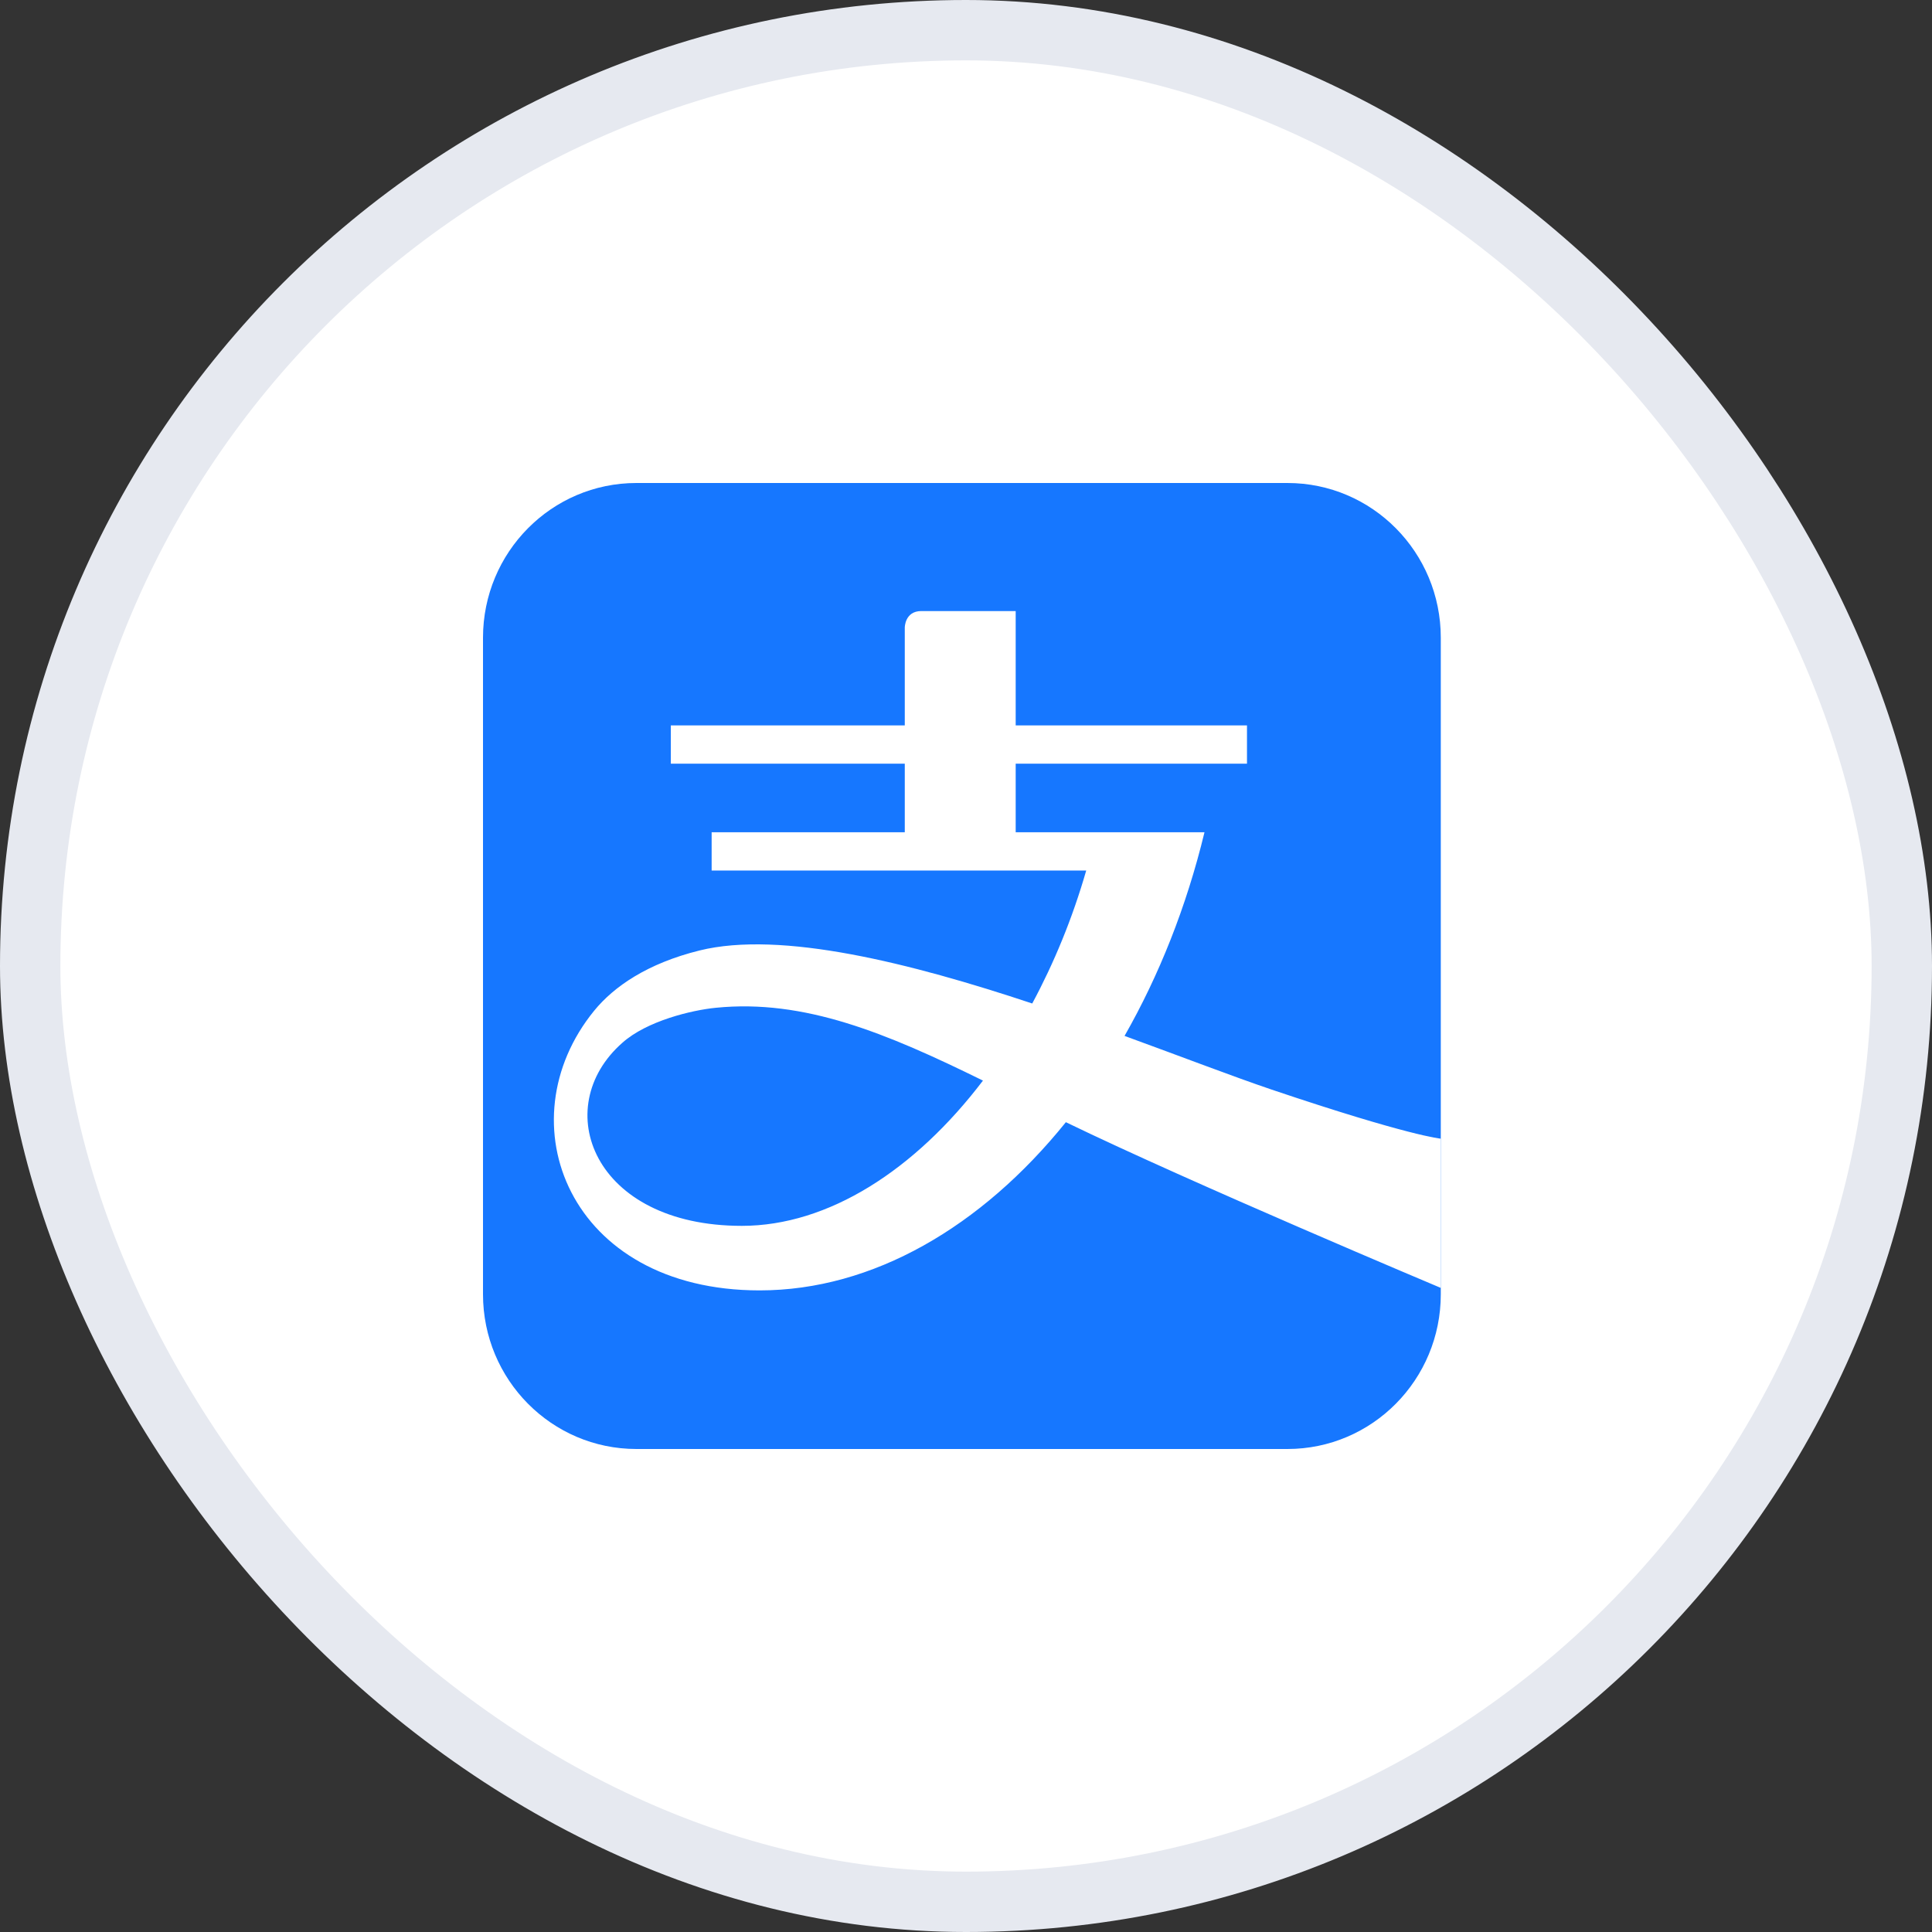 <svg width="32" height="32" viewBox="0 0 32 32" fill="none" xmlns="http://www.w3.org/2000/svg">
<rect x="0" y="0" width="32" height="32" fill="#333333" stroke="none"/>
<rect x="0.5" y="0.5" width="31" height="31" rx="15.5" fill="white"/>
<path d="M21.324 8H10.541C9.137 8 8 9.147 8 10.563V21.437C8 22.852 9.137 24 10.541 24H21.324C22.728 24 23.864 22.852 23.864 21.437V10.563C23.864 9.147 22.728 8 21.324 8Z" fill="#1677FF"/>
<path d="M12.287 20.304C9.819 20.304 9.089 18.343 10.309 17.271C10.716 16.908 11.46 16.731 11.856 16.692C13.322 16.545 14.679 17.11 16.281 17.898C15.155 19.379 13.721 20.304 12.287 20.304ZM21.062 18.047C20.427 17.832 19.575 17.504 18.626 17.158C19.196 16.159 19.651 15.021 19.95 13.785H16.823V12.649H20.654V12.015H16.823V10.121H15.26C14.986 10.121 14.986 10.394 14.986 10.394V12.015H11.111V12.649H14.986V13.785H11.787V14.419H17.991C17.764 15.208 17.459 15.948 17.097 16.621C15.084 15.951 12.936 15.409 11.586 15.743C10.723 15.957 10.168 16.34 9.841 16.741C8.342 18.58 9.417 21.373 12.582 21.373C14.454 21.373 16.257 20.321 17.654 18.587C19.738 19.597 23.865 21.332 23.865 21.332V18.86C23.865 18.86 23.346 18.818 21.062 18.047Z" fill="white"/>
<rect x="0.5" y="0.5" width="31" height="31" rx="15.5" stroke="#E6E9F0"/>
</svg>
